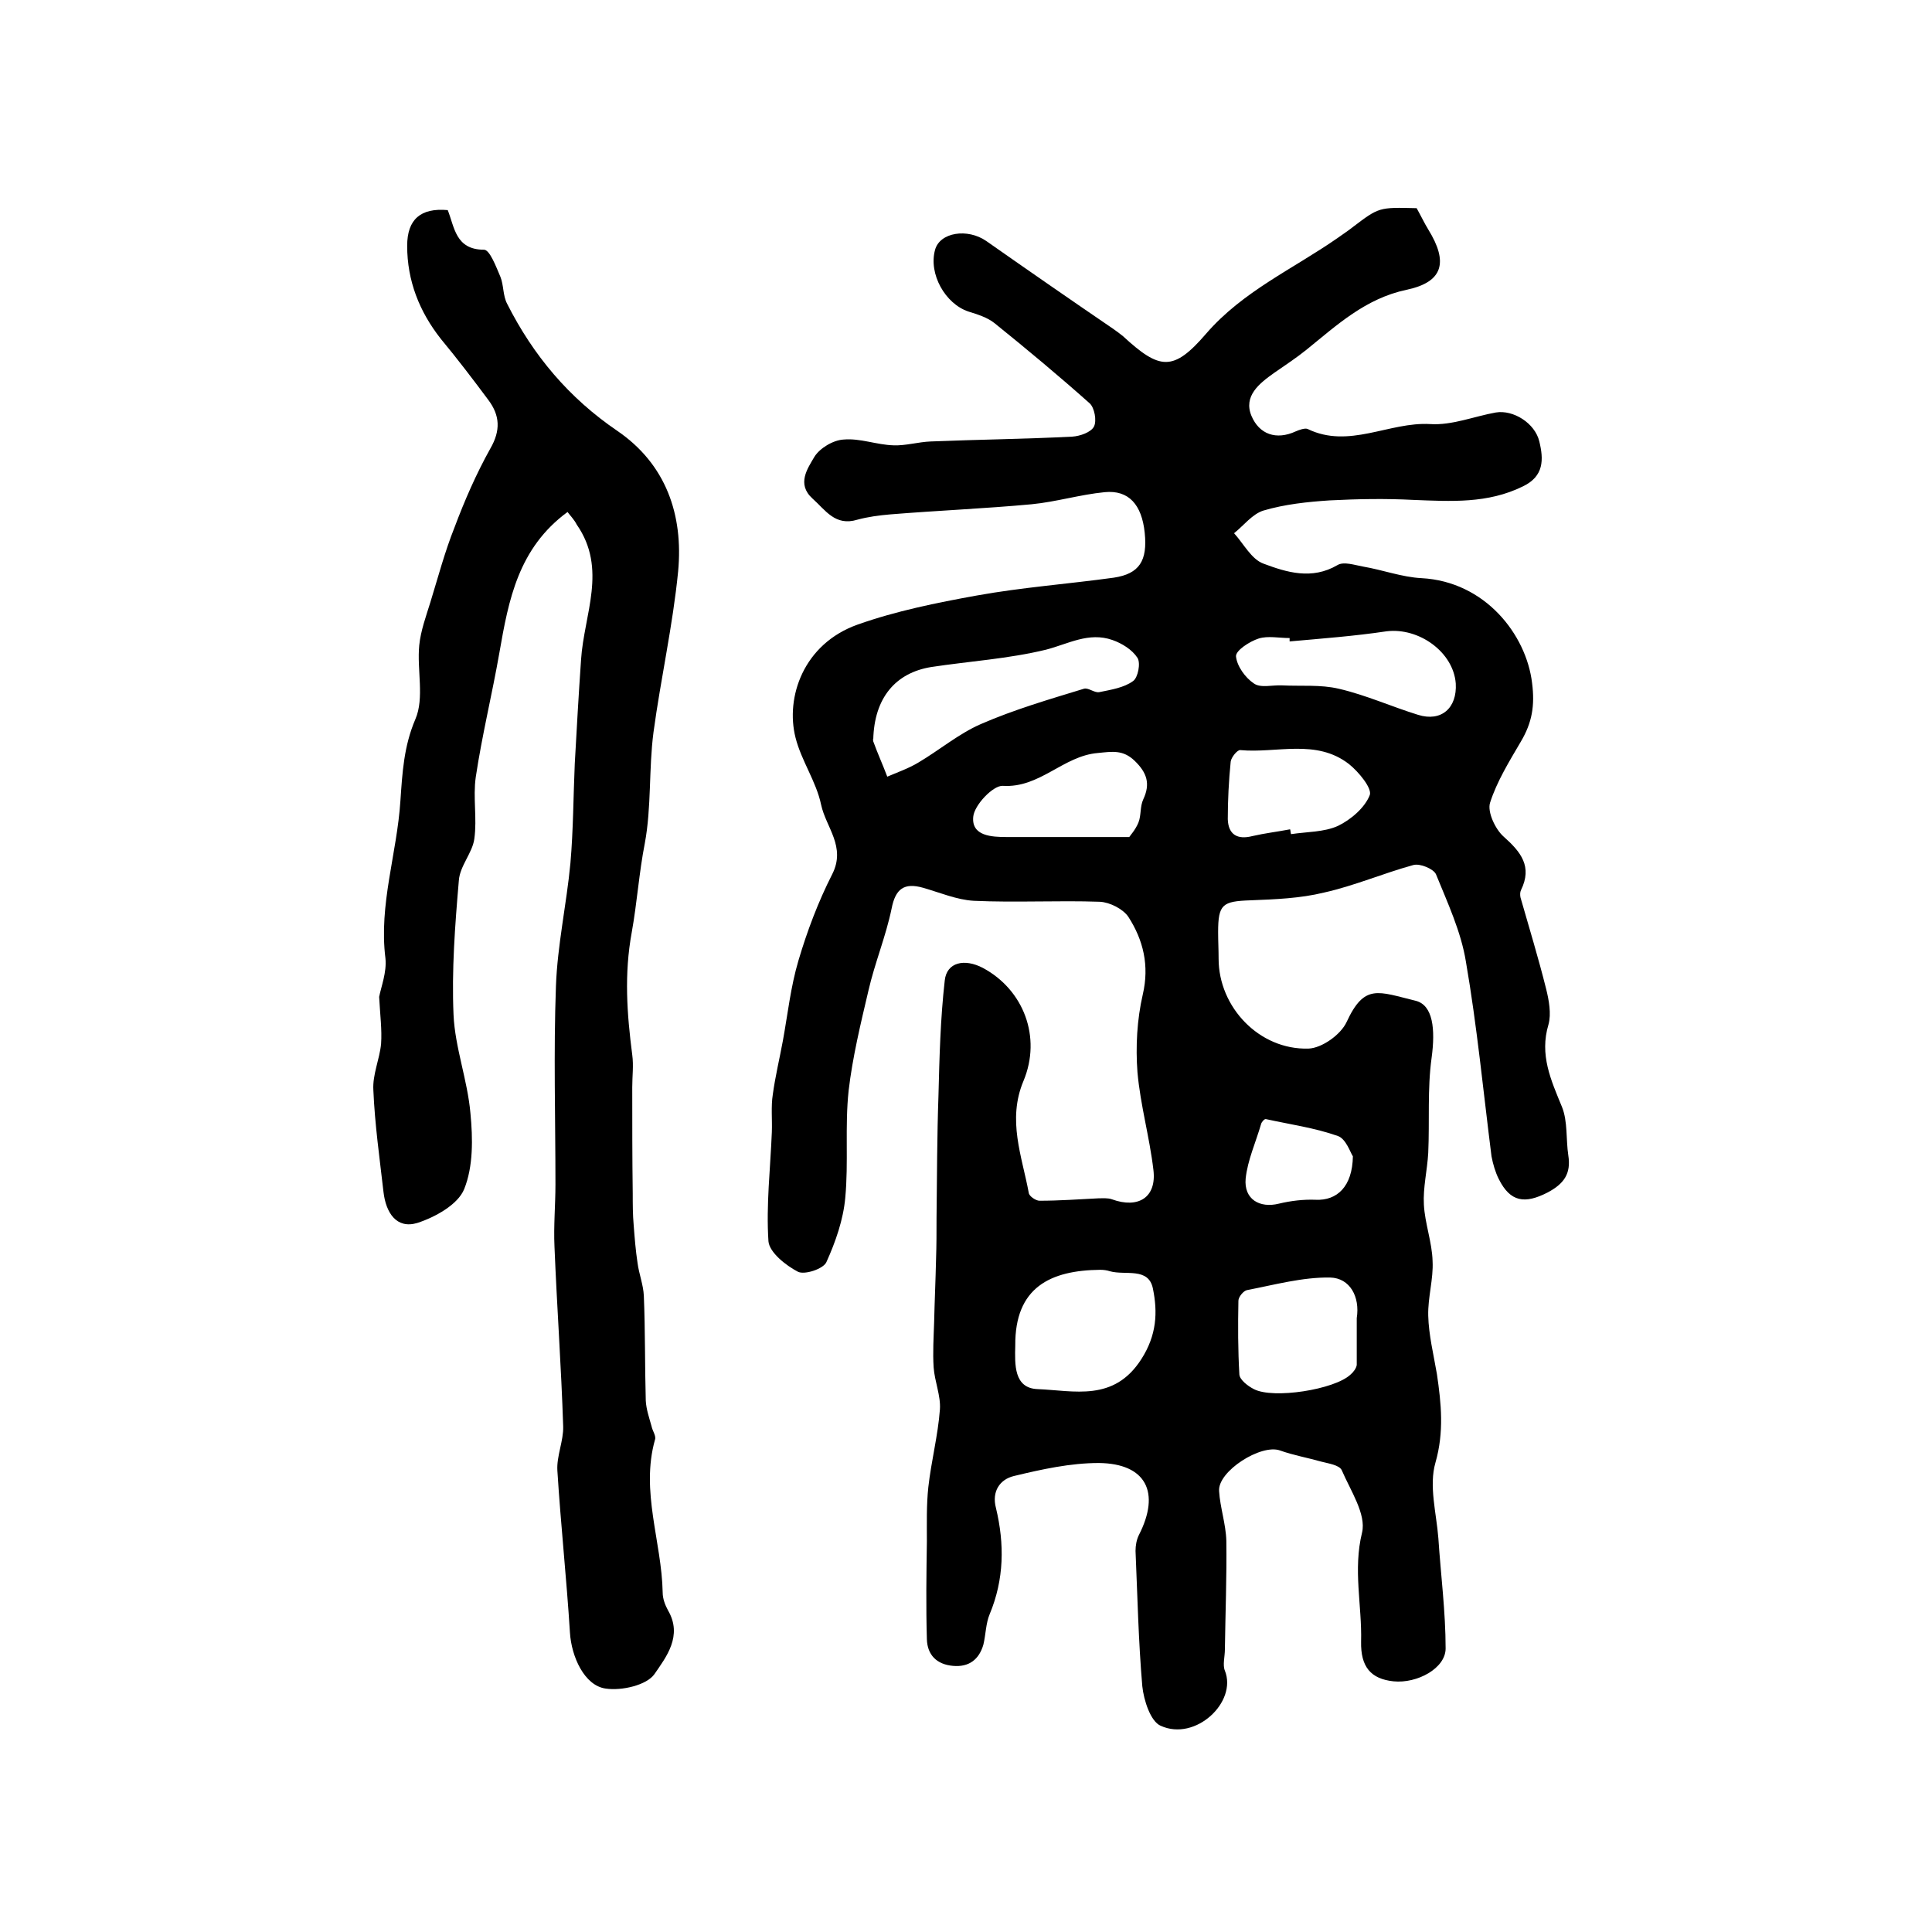 <?xml version="1.0" encoding="utf-8"?>
<!-- Generator: Adobe Illustrator 22.0.0, SVG Export Plug-In . SVG Version: 6.00 Build 0)  -->
<svg version="1.1" id="图层_1" xmlns="http://www.w3.org/2000/svg" xmlns:xlink="http://www.w3.org/1999/xlink" x="0px" y="0px"
	 viewBox="0 0 400 400" style="enable-background:new 0 0 400 400;" xml:space="preserve">
<style type="text/css">
	.st0{fill:#FFFFFF;}
</style>
<g>
	
	<path d="M293.3,43.1c0.9,1.6,1.6,3.1,2.4,4.4c4.2,6.8,3.1,10.9-4.5,12.5c-8.5,1.8-14.4,7.3-20.7,12.4c-2.1,1.7-4.4,3.2-6.7,4.8
		c-3.1,2.2-6.4,4.8-4.7,8.9c1.6,3.8,5.1,5.1,9.2,3.2c0.7-0.3,1.8-0.7,2.4-0.5c8.6,4.2,16.9-1.5,25.4-1c4.5,0.3,9.1-1.6,13.6-2.4
		c3.6-0.6,8.1,2.2,9,6c0.9,3.7,1,7.2-3.4,9.3c-7.3,3.6-14.9,3.1-22.7,2.8c-5.7-0.3-11.5-0.2-17.3,0.1c-4.6,0.3-9.3,0.8-13.7,2.1
		c-2.3,0.7-4.1,3.1-6.1,4.7c2,2.2,3.6,5.4,6.1,6.3c4.8,1.8,10,3.4,15.3,0.3c1.3-0.8,3.6,0,5.3,0.3c4.1,0.7,8.1,2.2,12.1,2.4
		c13.2,0.7,21.7,11.7,22.9,21.7c0.6,4.7,0,8.2-2.3,12.1c-2.4,4.1-5,8.3-6.4,12.7c-0.6,1.9,1.1,5.5,2.8,7c3.6,3.2,6,6.2,3.6,11.1
		c-0.2,0.4-0.2,1-0.1,1.5c1.8,6.3,3.7,12.5,5.3,18.9c0.6,2.4,1.1,5.2,0.5,7.4c-1.9,6.3,0.5,11.5,2.8,17.1c1.2,3,0.8,6.7,1.3,10
		c0.6,3.8-0.9,5.9-4.3,7.7c-4.7,2.4-7.7,2-10.1-2.8c-0.7-1.4-1.2-3.1-1.5-4.7c-1.7-13.4-3-27-5.3-40.3c-1-6.2-3.8-12.2-6.2-18.1
		c-0.5-1.1-3.3-2.3-4.7-1.9c-6.2,1.7-12.2,4.3-18.5,5.7c-4.9,1.2-10.1,1.4-15.2,1.6c-5.8,0.2-6.7,0.8-6.7,6.6c0,1.8,0.1,3.7,0.1,5.5
		c0,10,8.4,18.9,18.6,18.6c2.8-0.1,6.7-2.9,7.9-5.5c3.7-8,6.5-6.3,14.3-4.4c3.6,0.9,4.1,5.9,3.3,11.8c-0.9,6.5-0.4,13.1-0.7,19.7
		c-0.2,3.6-1.1,7.2-0.9,10.7c0.2,3.9,1.7,7.8,1.8,11.7c0.2,3.7-1,7.5-0.9,11.3c0.1,4,1.1,8,1.8,12.1c0.9,6.1,1.5,12-0.3,18.3
		c-1.4,4.8,0.2,10.5,0.6,15.7c0.5,7.6,1.5,15.2,1.5,22.8c0,4.1-5.9,7.3-10.8,6.8c-4.7-0.5-6.8-3-6.7-8.2c0.2-7.5-1.7-14.9,0.2-22.6
		c0.9-3.8-2.4-8.7-4.2-12.9c-0.5-1.1-2.8-1.4-4.3-1.8c-2.8-0.8-5.7-1.3-8.5-2.3c-3.9-1.4-12.9,4.3-12.6,8.4
		c0.2,3.4,1.4,6.8,1.5,10.3c0.1,7.5-0.2,15-0.3,22.5c0,1.5-0.5,3.2,0,4.4c2.6,6.5-6.1,14.7-13.3,11.4c-2.1-0.9-3.5-5.3-3.8-8.2
		c-0.8-9.3-1-18.7-1.4-28c0-1.1,0.2-2.3,0.7-3.3c4.5-8.8,1.5-14.8-8.3-14.9c-5.9,0-11.8,1.3-17.6,2.7c-2.9,0.7-4.6,3.2-3.7,6.6
		c1.8,7.5,1.7,14.8-1.3,22c-0.8,1.9-0.8,4.2-1.3,6.3c-0.9,3.1-3,4.7-6.3,4.4c-3.4-0.3-5.3-2.3-5.4-5.5c-0.2-6.8-0.1-13.6,0-20.3
		c0-3.7-0.1-7.5,0.3-11.2c0.6-5.4,2-10.7,2.4-16.1c0.2-2.8-1.1-5.8-1.3-8.7c-0.2-3.1,0-6.2,0.1-9.3c0.1-4.4,0.3-8.7,0.4-13.1
		c0.1-2.9,0.1-5.7,0.1-8.6c0.1-8.4,0.1-16.8,0.4-25.3c0.2-7.9,0.4-15.9,1.3-23.8c0.4-3.8,4.1-4.6,7.9-2.6
		c8.4,4.5,12.2,14.3,8.4,23.4c-3.4,8.1-0.3,15.6,1.1,23.2c0.1,0.7,1.5,1.6,2.2,1.6c4.1,0,8.2-0.3,12.2-0.5c0.9,0,2-0.1,2.8,0.2
		c5.5,2,9.3-0.4,8.6-6.1c-0.8-6.8-2.7-13.4-3.3-20.2c-0.4-5.3-0.1-10.9,1.1-16.1c1.4-6,0.1-11.3-3-16.1c-1.1-1.6-3.8-3-5.9-3.1
		c-8.7-0.3-17.4,0.2-26.1-0.2c-3.5-0.2-7-1.7-10.5-2.7c-3.9-1.1-5.7,0.2-6.5,4.3c-1.2,5.8-3.5,11.3-4.8,17
		c-1.6,6.8-3.3,13.8-4.1,20.7c-0.8,7.4,0,14.9-0.7,22.2c-0.4,4.5-2,9.1-3.9,13.3c-0.6,1.4-4.5,2.7-5.9,2c-2.5-1.3-5.9-4-6.1-6.3
		c-0.5-7.5,0.4-15.1,0.7-22.6c0.1-2.6-0.2-5.3,0.2-7.8c0.5-3.7,1.4-7.4,2.1-11.2c1-5.5,1.6-11.1,3.2-16.5c1.8-6.1,4.1-12.2,7-17.9
		c2.9-5.7-1.3-9.7-2.3-14.4c-1-4.8-4.1-9.1-5.3-13.9c-2.1-8.3,1.6-19.4,12.9-23.4c7.9-2.8,16.3-4.5,24.6-6c9.4-1.7,19-2.4,28.4-3.7
		c5.3-0.8,7-3.5,6.4-9.3c-0.6-5.8-3.3-8.9-8.3-8.4c-5.1,0.5-10,2-15.1,2.5c-9.7,0.9-19.5,1.3-29.3,2.1c-2.3,0.2-4.6,0.5-6.8,1.1
		c-4.6,1.4-6.6-2-9.3-4.4c-3.3-3-1-6.2,0.4-8.6c1.1-1.8,3.9-3.5,6.1-3.6c3.4-0.3,6.8,1.1,10.3,1.2c2.5,0.1,5.1-0.7,7.7-0.8
		c9.8-0.4,19.5-0.5,29.3-1c1.6-0.1,3.9-0.9,4.5-2.1c0.6-1.2,0.1-3.9-0.9-4.8c-6.4-5.7-13-11.2-19.7-16.6c-1.5-1.2-3.5-1.8-5.4-2.4
		c-4.8-1.6-8.3-7.8-6.9-12.8c1-3.6,6.7-4.5,10.6-1.8c8.7,6.1,17.5,12.2,26.3,18.2c0.7,0.5,1.4,1,2,1.5c7.6,7,10.4,7.4,17.2-0.5
		c7.6-8.8,18-13.4,27.2-19.8c1.1-0.8,2.2-1.5,3.2-2.3C285.5,42.9,285.5,42.9,293.3,43.1z M180.8,153.1c0-0.5-0.1,0,0,0.4
		c0.9,2.5,2,4.9,2.9,7.3c2.1-0.9,4.4-1.7,6.4-2.9c4.4-2.6,8.4-6,13-8c6.9-3,14.1-5.1,21.3-7.3c0.9-0.3,2.2,0.9,3.2,0.7
		c2.4-0.5,5.1-0.9,7-2.3c1-0.7,1.6-3.7,0.9-4.8c-1.1-1.7-3.2-3-5.2-3.7c-4.9-1.7-9.1,0.8-13.7,2c-7.8,1.9-15.9,2.4-23.8,3.6
		C185.4,139.3,181,144.5,180.8,153.1z M210.2,278.6c-0.1,3.9-0.3,8.8,4.6,9c7.6,0.3,15.8,2.7,21.5-6.2c3.2-5,3.4-9.7,2.4-14.6
		c-0.9-4.5-5.7-2.7-8.9-3.6c-0.6-0.2-1.3-0.3-2-0.3C217.5,263,210.1,266.5,210.2,278.6z M267,132.8c0-0.2,0-0.5,0-0.7
		c-2.2,0-4.5-0.5-6.4,0.1c-1.9,0.6-4.8,2.5-4.7,3.7c0.2,2,1.9,4.4,3.7,5.6c1.4,1,3.8,0.3,5.8,0.4c4,0.2,8-0.2,11.8,0.7
		c5.6,1.3,10.9,3.7,16.4,5.4c4.8,1.5,8.1-1.4,7.8-6.5c-0.5-6.5-7.6-11.6-14.3-10.8C280.4,131.7,273.7,132.2,267,132.8z M280.9,272.9
		c0.7-4.4-1.4-8.3-5.5-8.4c-5.7-0.1-11.5,1.5-17.2,2.6c-0.7,0.1-1.8,1.4-1.8,2.2c-0.1,5.1-0.1,10.2,0.2,15.3c0.1,1.1,1.8,2.4,3,3
		c4,2.1,16.7,0.1,20-3c0.6-0.5,1.2-1.3,1.3-2C280.9,279.4,280.9,276.2,280.9,272.9z M233.8,173.3c0.1-0.2,1.3-1.5,1.9-3
		c0.6-1.5,0.3-3.3,1-4.8c1.5-3.2,0.8-5.5-1.8-8c-2.4-2.3-4.6-1.9-7.6-1.6c-7.2,0.6-12,7.3-19.7,6.8c-2-0.1-5.9,4-6.1,6.4
		c-0.4,4,3.8,4.2,7,4.2C216.4,173.3,224.2,173.3,233.8,173.3z M267.1,171.7c0.1,0.3,0.1,0.7,0.2,1c3.3-0.5,6.8-0.4,9.7-1.7
		c2.7-1.3,5.6-3.8,6.6-6.4c0.5-1.4-2.3-4.8-4.3-6.4c-6.8-5.3-15-2.2-22.5-2.9c-0.6-0.1-1.9,1.5-2,2.4c-0.4,4-0.6,8-0.6,11.9
		c0.1,3.2,2,4.3,5.1,3.5C261.9,172.5,264.5,172.2,267.1,171.7z M280.1,239.4c-0.5-0.7-1.4-3.6-3.1-4.2c-4.8-1.7-9.9-2.4-14.9-3.5
		c-0.3-0.1-0.9,0.6-1,1c-1.1,3.8-2.8,7.5-3.2,11.3c-0.4,4.3,2.9,6.2,6.9,5.2c2.5-0.6,5.1-0.9,7.6-0.8
		C276.8,248.6,280,245.7,280.1,239.4z"/>
	<path d="M117.5,106c-10.2,7.5-12.2,18.2-14.1,29.1c-1.5,8.6-3.6,17.1-4.9,25.8c-0.6,4.2,0.3,8.6-0.3,12.8c-0.4,2.9-3,5.6-3.2,8.6
		c-0.8,9.3-1.5,18.6-1.1,27.8c0.3,6.8,2.9,13.5,3.5,20.4c0.5,5.2,0.6,11-1.3,15.7c-1.3,3.2-6,5.8-9.7,7c-4.3,1.3-6.5-2.1-7-6.4
		c-0.8-7-1.8-14-2.1-21.1c-0.2-3.2,1.3-6.4,1.6-9.6c0.2-2.9-0.2-5.9-0.4-9.7c0.4-2.1,1.6-5.1,1.3-8c-1.4-11.1,2.4-21.7,3.1-32.6
		c0.4-5.8,0.7-11.3,3.1-16.9c1.9-4.4,0.3-10.2,0.8-15.3c0.3-3,1.4-6,2.3-8.9c1.6-5.2,3-10.5,5-15.5c2.1-5.6,4.5-11.1,7.4-16.3
		c2.2-3.8,2-6.9-0.4-10.1c-3.2-4.3-6.4-8.5-9.8-12.6c-4.5-5.7-7-12.1-7-19.3c0-5.5,2.8-7.9,8.4-7.4c1.4,3.5,1.6,8.2,7.5,8.2
		c1.2,0,2.5,3.5,3.4,5.6c0.7,1.7,0.5,3.9,1.4,5.6c5.4,10.7,12.8,19.5,22.8,26.3c10.1,6.9,13.7,17.4,12.6,29.1
		c-1.1,11.2-3.6,22.2-5.1,33.3c-1,7.6-0.4,15.5-1.8,23c-1.2,6.1-1.6,12.3-2.7,18.4c-1.6,8.7-1,16.9,0.1,25.4c0.3,2.2,0,4.4,0,6.7
		c0,7.3,0,14.6,0.1,22c0,2.2,0,4.4,0.2,6.6c0.2,2.6,0.4,5.2,0.8,7.8c0.3,2.3,1.2,4.5,1.3,6.8c0.3,7.2,0.2,14.5,0.4,21.7
		c0.1,1.8,0.7,3.5,1.2,5.3c0.2,1,1,2,0.7,2.8c-3,10.7,1.4,21.1,1.6,31.6c0,1.3,0.5,2.6,1.1,3.7c3.1,5.3-0.4,9.7-2.8,13.2
		c-1.6,2.3-6.8,3.5-10.1,3c-4.4-0.6-7.1-6.6-7.4-11.6c-0.7-11.2-1.9-22.3-2.6-33.5c-0.2-3,1.3-6.2,1.2-9.2
		c-0.4-12.4-1.3-24.8-1.8-37.2c-0.2-4.3,0.2-8.6,0.2-12.9c0-13.7-0.4-27.3,0.1-41c0.3-8.5,2.2-17,3-25.5c0.6-6.9,0.6-13.8,0.9-20.6
		c0.4-7.2,0.8-14.3,1.3-21.5c0.6-9.4,5.5-18.8-0.9-28C118.9,107.6,118.1,106.8,117.5,106z"/>
	
	
	
	
	
	
	
</g>
</svg>
